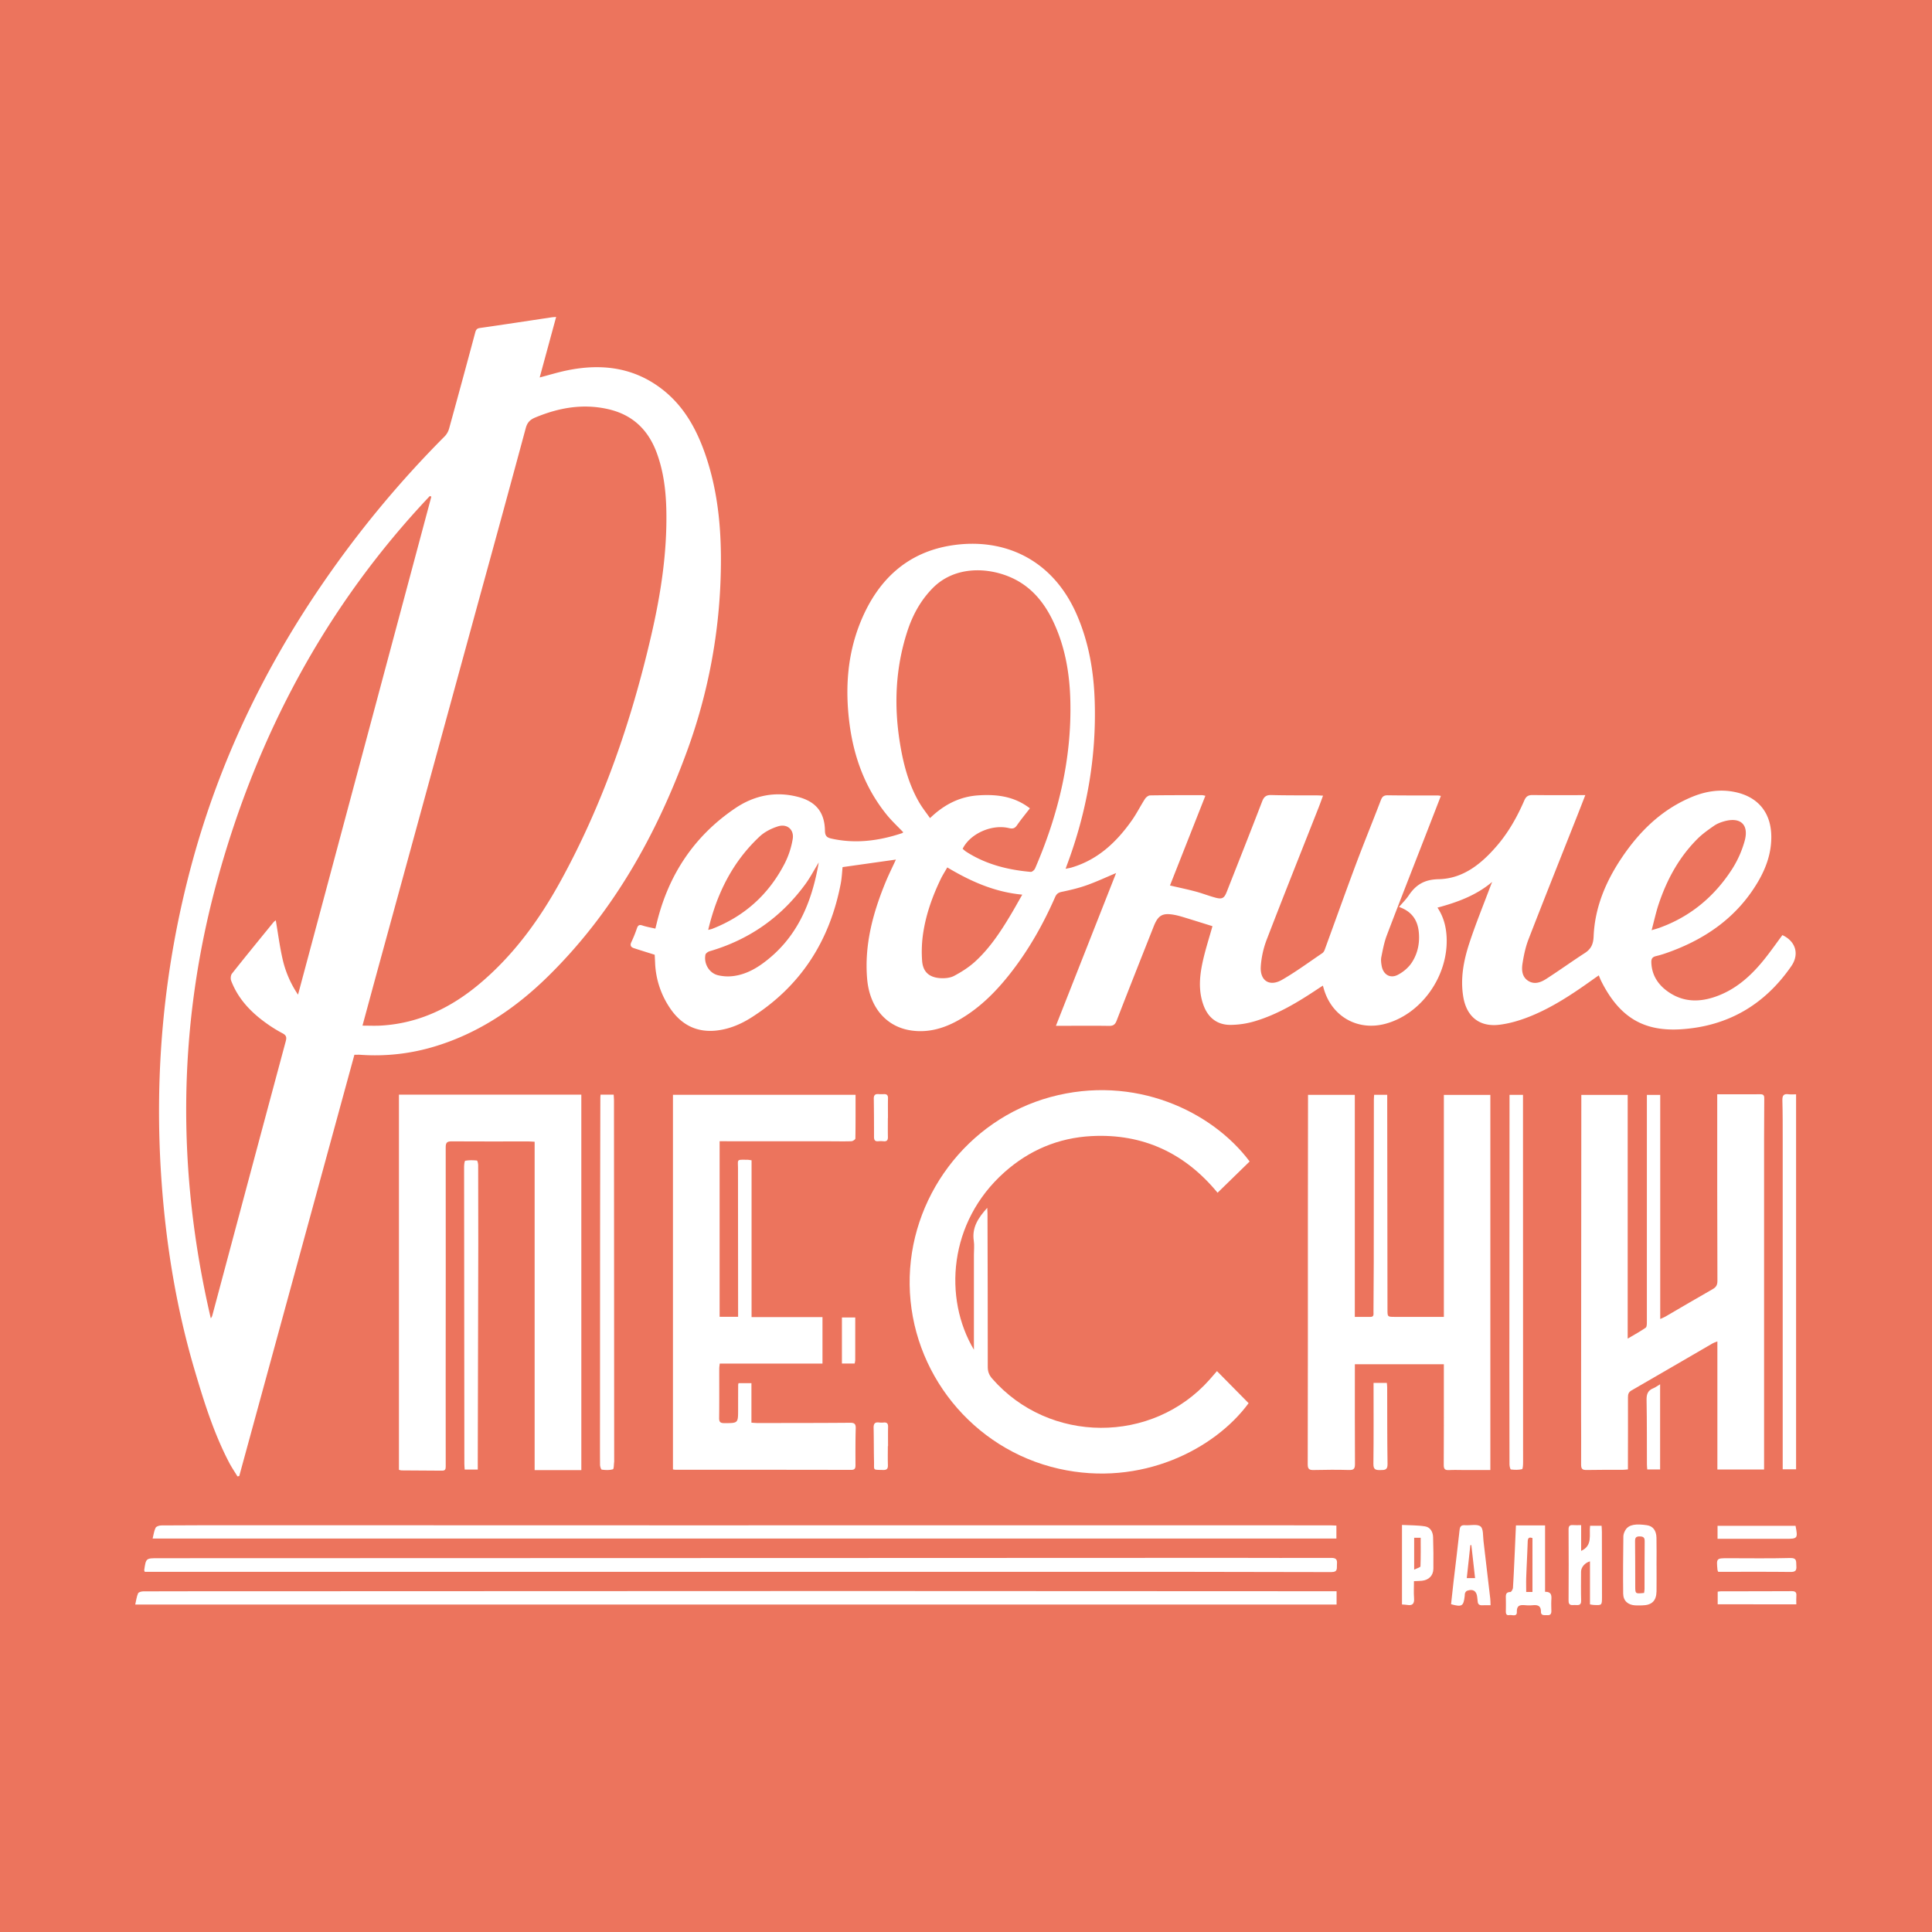 <?xml version="1.0" encoding="UTF-8"?>
<svg xmlns="http://www.w3.org/2000/svg" viewBox="0 0 5000 5000">
  <defs>
    <style>.edd19682-4ccb-4747-a69c-a84eac8f5588{isolation:isolate;}.ac43061e-10bf-4da9-b5d2-50444fb50b6c{fill:#ec745d;}.a4e2fa67-0e3f-48e0-a814-160a32d3f196{fill:#fff;}</style>
  </defs>
  <title>rodpesni</title>
  <g id="ad0c55ee-946f-48fe-9fea-74d2c0ad3f10" data-name="Прямоугольник, скругл. углы 1" class="edd19682-4ccb-4747-a69c-a84eac8f5588">
    <g id="bb18c071-5594-413f-98dc-9bbe409ba2cc" data-name="RBS FM">
      <rect class="ac43061e-10bf-4da9-b5d2-50444fb50b6c" width="5000" height="5000"></rect>
    </g>
  </g>
  <g id="ac76ac77-6287-4e8c-b168-ef62d16c8f14" data-name="Лучшие песни">
    <path class="a4e2fa67-0e3f-48e0-a814-160a32d3f196" d="M3861.71,2282.08c-41.15,34.76-89.56,52.57-141.53,66.53,15.49,23.26,22.28,48.66,23.63,75.84,5,100-64,198.63-157.15,224.42-71.75,19.86-139-17.39-160.26-88.72-.78-2.6-1.52-5.22-2.82-9.72-4.95,3.21-9,5.81-13.06,8.49-51,33.95-103.34,65.82-162.51,83.5a225.8,225.8,0,0,1-64.06,9.65c-34-.05-57.44-18.69-69.19-50.65-14.18-38.53-10.17-77.78-1.36-116.46,6.86-30.13,16.39-59.65,24.43-88.34-21.83-6.8-44.62-14-67.5-21-10.19-3.09-20.41-6.32-30.85-8.25-30.67-5.69-42.17.67-53.55,29.41-32.22,81.37-64.48,162.73-96.09,244.34-4.07,10.52-9.18,13.74-20.18,13.55-39.83-.67-79.69-.22-119.53-.2h-17.44l155.79-395.32c-26.64,11.16-51.18,22.69-76.61,31.68-20.87,7.37-42.66,12.5-64.37,17-8.95,1.86-13.42,5.61-16.92,13.59-30.06,68.55-66.53,133.46-112.37,192.79-36.78,47.59-78.26,90.36-130.41,121.49-40.44,24.15-83.73,38-131.25,30.59-64.26-10.06-106.24-60.79-112.39-133.22-7.39-86.82,14.26-168.17,46.52-247.45,8.52-20.95,18.7-41.23,27.91-61.37l-138,19.5c-1.36,12.59-1.93,27.78-4.76,42.55-28.36,148-103.1,265.22-231.2,346.64-26.81,17.05-55.91,29.39-87.63,33.42-53.18,6.76-94.13-14.33-123.41-58.21a224.12,224.12,0,0,1-38.22-117.39c-.29-7.32-.75-14.64-1-20.21-18.78-5.91-36.31-11.3-53.74-17-8-2.62-10.71-7.25-6.62-15.86a345.72,345.72,0,0,0,14.53-36.05c2.81-8.14,6.73-9.27,14.6-6.65,10.37,3.46,21.31,5.23,32.94,7.95,1.37-5.53,2.37-9.43,3.32-13.35,30.1-125,96.4-225.75,203.08-298,49.17-33.29,104.23-44.95,163.1-29.48,46,12.09,68.64,39.65,69.4,87.6.22,14.21,5.84,17.85,17.67,20.44,62.16,13.6,122.47,5.56,181.92-14.28,1.16-.38,2.09-1.49,3.09-2.24-14.45-15.2-29.8-29.32-42.78-45.36-55.79-68.93-85.23-149.09-96.42-236.15-11.58-90-5.77-178.7,28.95-263.64,44-107.53,120-179.94,237.06-197.56,132.75-20,259.76,34.83,322.68,180.52,31,71.71,43.72,147.18,46,224.59,4.36,145.38-20.95,285.86-71.74,421.94-.95,2.55-1.82,5.12-3.6,10.14,6.51-1.39,11.24-2.08,15.78-3.43,67.8-20.17,116-65.69,155.55-121.76,12.51-17.73,22.25-37.38,34-55.65,2.73-4.23,8.63-9,13.15-9.1,44.93-.76,89.87-.59,134.81-.6,2.15,0,4.3.77,8.4,1.55-31.19,79-62,157.09-91.6,232.16,22.93,5.35,44.85,9.91,66.46,15.67,17.42,4.64,34.28,11.4,51.71,16,16.92,4.46,22.32,1.08,28.66-15,30.68-78,61.59-155.91,91.67-234.13,4.71-12.26,10.57-17,24-16.58,39.35,1.1,78.75.67,118.13.89,4.51,0,9,.4,15.48.7-4.14,11.16-7.6,21-11.43,30.75-44.84,113.74-90.28,227.24-134.16,341.35a240.17,240.17,0,0,0-15.54,70c-2.33,37.15,22.78,53.05,55.09,34.44,36-20.73,69.64-45.59,104.13-68.92,2.77-1.88,5-5.46,6.16-8.71,26.88-73.43,53.07-147.11,80.48-220.33,20.94-55.94,43.61-111.23,64.94-167,3.52-9.19,7.78-12.69,17.95-12.53,43.07.67,86.17.35,129.25.46,2.17,0,4.33.56,8.12,1.1-13.59,35-26.76,69-40,103-33.39,85.89-67.18,171.63-99.91,257.77-6.84,18-10.43,37.35-14.24,56.33-1.5,7.45-.39,15.75,1,23.39,4,21.61,21.57,32.77,41.13,22.86,14.14-7.18,28.07-18.78,36.71-31.95,15.79-24.06,21.27-52.31,17.88-81.21-3.52-30-18.95-51.72-50.83-62.75,8.85-10.47,18-19.44,25-29.85,18.65-27.77,40.68-41.24,77.47-42,63.52-1.33,110.76-39.87,150.91-86.6,30.18-35.13,52.51-75.1,70.81-117.32,4.67-10.78,10.64-14,21.9-13.88,44.37.59,88.74.24,135.91.24-7.57,19.41-14,36.07-20.56,52.68-42.23,106.78-84.91,213.39-126.4,320.47-7.77,20.06-12.29,41.73-15.59,63.07-2.55,16.51-1.34,34.5,15.26,44.73,15.88,9.78,32.13,3.68,45.89-5.16,33.85-21.76,66.53-45.35,100.31-67.23,16.21-10.51,21.83-23.16,22.64-43,3.07-74.72,31.22-141.48,72.35-202.85,46.25-69,103.85-125.59,182-158,35.8-14.84,72.95-20.71,111.51-12.7,58.82,12.23,92.5,52.15,93.92,112.3,1,43-12.42,82.23-33.76,118.79-51.86,88.83-130,145.37-224.84,180.89-13,4.87-26.2,9.48-39.68,12.61-9.87,2.29-12.47,7.37-12.14,16.56,1.19,32.81,17.35,57.36,43.15,75.51,42,29.52,87.11,27.49,132.49,9.32,47.79-19.14,84.47-53,116.21-92.4,16.5-20.5,31.59-42.15,47.34-63.32,34.74,16.21,44.31,49.51,23,80.38-68.59,99.33-163,154.89-283.37,163.17-96.12,6.61-160.34-28.27-208.68-124.91-2-4.09-3.63-8.41-6.2-14.44-5.78,4-10.93,7.58-16,11.21-52.5,37.46-106.13,73.31-166.54,96.8-23.93,9.31-49.4,16.71-74.8,19.79-51.14,6.2-84.51-20.71-93.18-71.53-8.18-47.93.78-94.54,15.55-139.58,16.43-50.09,36.5-99,55-148.41C3858.94,2288.81,3860.36,2285.46,3861.71,2282.08ZM2665.36,2091.62c-12.33,16-23.57,29.56-33.53,44-5.73,8.3-11.34,9.38-20.89,7.1-44.66-10.64-100.68,14.77-119.64,53.71,3.11,2.53,6.11,5.46,9.56,7.68,50.75,32.62,107.38,46.76,166.63,52,3.56.31,9.55-4.9,11.27-8.89,59.88-138.5,95-282.32,91.26-434.16-1.77-72-13.89-141.89-45.43-207.34-23.81-49.42-57.82-89.61-109.14-112-62.06-27-146.27-28.51-201.9,28.23-31.58,32.22-52.26,70.62-65.87,113-30.22,94-34.45,189.9-18.79,287,8.75,54.25,22.38,107,50.33,155,8,13.67,18,26.15,27.67,40,36.73-35.46,77.6-56,125.67-58.93C2579.42,2055,2624.8,2060.31,2665.36,2091.62Zm-213.78,152.94c-6.17,10.85-12.2,20.15-17,30.06-20.75,43.14-37,88.07-44.67,135.29a321.24,321.24,0,0,0-3.43,77c2.33,28.7,19.05,42.67,47.95,44.25,11.61.64,25-.68,34.92-6,19-10.13,37.68-21.94,53.54-36.32,38.38-34.8,66.66-77.87,93.07-122.07,9.86-16.5,19.14-33.34,29.68-51.76C2574.07,2308.34,2512.45,2280.81,2451.58,2244.56ZM4274.38,2407c9.17-2.77,14.44-4.11,19.53-5.94,80.05-28.68,142.19-80.36,188-151a269.18,269.18,0,0,0,33.24-74.07c11.79-42.75-11.37-63-54.19-50.45-8.77,2.58-17.75,6.11-25.18,11.3-14.73,10.28-29.67,20.77-42.35,33.37-47.87,47.58-79.33,105.39-100.64,168.86C4285.7,2360.26,4281,2382.28,4274.38,2407Zm-2441.55-.77c5.1-1.31,7.76-1.71,10.2-2.67,83.74-32.61,146.39-89.18,187.47-168.72a217.25,217.25,0,0,0,21.05-63.94c3.94-24.38-14.48-39.95-38-32.64-17,5.28-34.68,14.2-47.59,26.28C1896.25,2229.72,1855.35,2311.41,1832.83,2406.2Zm286.11-174.61c-12.7,20.78-22.34,39.33-34.53,56q-94.09,128.86-247.57,173.76c-4.39,1.27-10.48,5.42-11.21,9.13-4.51,23.12,9.51,47.3,32.26,53a110.78,110.78,0,0,0,41,2.06c27.5-3.74,52.14-15.93,74.5-32.16C2061.63,2429.41,2100.7,2337.92,2118.94,2231.59Z" transform="translate(0 0.33)"></path>
    <path class="a4e2fa67-0e3f-48e0-a814-160a32d3f196" d="M614.5,3820.51c-7.29-12.06-15.28-23.75-21.77-36.23C553.37,3708.7,528,3627.82,504,3546.52c-46.83-158.31-73.57-320.32-85.56-484.68-20.62-282.46,5.11-560.71,79.9-834.13,70.46-257.59,184.07-495.06,334.74-715.09a2714.2,2714.2,0,0,1,317.76-383.69,47,47,0,0,0,11.38-19.88q34-123.18,67.06-246.62c1.85-6.87,3-12.54,12.38-13.87,61.9-8.81,123.69-18.33,185.52-27.58,3.14-.47,6.33-.57,12.1-1.08L1396.7,976.54c25-6.51,47.86-13.59,71.2-18.37,89.45-18.31,173.59-7.87,247.43,50.18,53.9,42.38,86.13,99.83,108.56,163.28,35.27,99.77,43.85,203.47,41.51,308.18a1436.83,1436.83,0,0,1-87.81,464.91c-79.94,218-191.85,417.15-359.07,581.54-83.36,81.94-178.06,146.25-291,180.89a531.88,531.88,0,0,1-194.91,22.32c-4.57-.32-9.19,0-15.45,0q-148.89,544.74-298,1090.3ZM938.1,2654c17.31,0,32.49.75,47.57-.12,98.89-5.68,182.95-46.81,257.3-109.76,87.5-74.07,153.63-165.38,208.35-265.13,109.73-200,183-413.76,234.2-635.41,24.34-105.39,40.94-212,39-320.59-.94-51.61-6.85-102.55-24.94-151.46-22.23-60.11-63-98.93-126.47-113.16-65.61-14.71-127.71-3.38-188.59,22.1-13.2,5.53-20.09,13.13-23.86,27.13q-59.38,219.94-119.94,439.57-129.08,471.63-258.16,943.26C967.87,2544,953.42,2597.61,938.1,2654Zm178.21-1369-3.92-1.63C844.19,1567,665.86,1901,562.74,2276.18c-103.54,376.7-105.86,755.4-17.2,1135.3a20.47,20.47,0,0,0,4.28-8.72q43.23-161.67,86.42-323.35,51.5-192.51,103.27-385c2.66-9.88,1.72-15.32-8.32-20.56a361.58,361.58,0,0,1-45.77-28.82c-38.41-28.06-70-62.09-87.19-107.34-2-5.23-1.2-14.17,2.13-18.36,35.34-44.67,71.44-88.75,107.42-132.91,1.78-2.19,4.39-3.7,5.94-5,5.72,33.48,10,66.56,17.3,99a270.63,270.63,0,0,0,40.28,93.42Z" transform="translate(0 0.33)"></path>
    <path class="a4e2fa67-0e3f-48e0-a814-160a32d3f196" d="M4444.16,2831.68c39,0,75.59.15,112.12-.1,9.85-.07,9.65,5.93,9.6,12.85q-.37,50.73-.45,101.46,0,419.73,0,839.47v17.31H4444.57V3471.22c-5.53,2.22-8.88,3.11-11.77,4.79-70.11,40.67-140.08,81.55-210.33,122-7.78,4.47-9.33,9.87-9.3,18,.19,56.52,0,113.05-.11,169.57v16.9c-5.19.45-8.77,1-12.36,1-31.5.16-63-.18-94.5.52-10.8.24-14.41-2.8-14.3-14,.48-45.86-.1-91.73-.07-137.59q.26-398.19.61-796.38v-22.78h120V3464c17.22-10.21,32.49-18.43,46.63-28.28,3.1-2.16,3-10.12,3-15.41q.17-284.22.05-568.45c0-5.91,0-11.81,0-18.63h34.53v580c5.81-2.66,9.5-4,12.85-5.94,40.85-23.73,81.48-47.82,122.57-71.12,9.19-5.21,12.63-10.83,12.59-21.66q-.72-232.8-.49-465.6Z" transform="translate(0 0.33)"></path>
    <path class="a4e2fa67-0e3f-48e0-a814-160a32d3f196" d="M3857,3804.08h-68.5c-13,0-26-.6-38.9.16-10.58.61-13.27-3.43-13.21-13.63.43-67.63.27-135.26.29-202.9,0-18.85,0-37.7,0-57.34h-230.3v18.73c0,79.68-.2,159.35.27,239,.07,11.74-2.4,16.31-15.23,15.92-30.54-.91-61.15-.6-91.71.06-11,.24-15.36-2.28-15.34-14.43q.6-316.16.42-632.31.08-153.57.34-307.13c0-5.43,0-10.86,0-17h121.1v574.6h40.46c9.71,0,7.81-7.31,7.86-13,.33-43.08.65-86.16.7-129.24q.23-209.83.3-419.69c0-4.06.43-8.13.69-12.9h33.86c0,7,0,13.38,0,19.72q.33,268.2.67,536.42c0,18.62.07,18.63,18.93,18.64,41.6,0,83.21,0,127,0V2833.21H3857Z" transform="translate(0 0.33)"></path>
    <path class="a4e2fa67-0e3f-48e0-a814-160a32d3f196" d="M2520.48,3492.74V3247c0-12,1.47-24.31-.31-36.08-5.18-34.29,11.33-59.41,34.81-85.37.3,6.28.66,10.38.67,14.48.33,132.47.78,264.94.68,397.42,0,12,3.52,21,11.27,29.87,147.28,169,414.56,170.31,563.07,2.45,6.41-7.25,12.7-14.62,18.83-21.68l81.88,83c-87.08,118.7-277.65,217.83-491.1,169.67-223.61-50.45-383.1-249.65-386.11-476.43-3-224.11,148.38-426.6,364.28-485.45,217-59.14,418.05,36.18,515.6,166.67-27.41,26.74-54.83,53.47-83,80.91-83.56-101.64-192.1-153.72-326.51-146.58-85.79,4.55-161.16,36.57-225.23,93.65C2454.53,3162.54,2441.34,3359.81,2520.48,3492.74Z" transform="translate(0 0.33)"></path>
    <path class="a4e2fa67-0e3f-48e0-a814-160a32d3f196" d="M1504.49,3804.31H1383.64V2954.52c-6.8-.36-11.73-.85-16.65-.85-66.25,0-132.49.33-198.73-.15-11.84-.09-14.79,4-14.78,15.15q.26,302.94-.08,605.9,0,109.79.11,219.56c0,6.78-.49,11.71-9.32,11.6-35.2-.42-70.41-.44-105.61-.69-1.77,0-3.52-.87-6.13-1.56V2832.57h472Z" transform="translate(0 0.33)"></path>
    <path class="a4e2fa67-0e3f-48e0-a814-160a32d3f196" d="M1945.05,3002.5v405.87h183.54v120.29H1862.7c-.53,5.05-1.28,9-1.29,12.92-.08,42.62.27,85.25-.28,127.87-.14,10.6,3.39,13.29,13.52,13.27,35.61,0,35.59.3,35.58-35.45q0-32,.15-63.94a25.1,25.1,0,0,1,.95-4h33.37v102.25c6.37.36,11.28.9,16.18.89,79.69-.1,159.37,0,239.06-.69,11.8-.1,15,3.41,14.67,14.87-.87,31.49-.78,63-.6,94.51,0,8.3-1.37,12.58-11.26,12.56q-227.25-.43-454.5-.29a61.12,61.12,0,0,1-6.65-.86v-969.5h472.57c0,38.21.21,75.6-.45,113,0,2.53-6.55,6.95-10.18,7.08-18,.69-36.12.21-54.19.19l-272.42-.13h-14.56V3407.6h47.84v-20.87q-.18-181.38-.27-362.76c0-24.85-4.77-23,24.32-22.83C1937.38,3001.16,1940.5,3001.91,1945.05,3002.5Z" transform="translate(0 0.33)"></path>
    <path class="a4e2fa67-0e3f-48e0-a814-160a32d3f196" d="M374.64,4067.52c-1.17-3.1-1.52-3.56-1.46-3.95,4.5-31.29,4.5-31.26,35.5-31.27q904-.26,1808-.55,482.24-.15,964.46-.36c88,0,176,.56,264.05.11,13.14-.07,15.89,4.78,14.82,16.22-.94,10,3.46,20.54-14.76,20.5q-387-1-774.08-.67-731,0-1462,0-406.5,0-813-.07Z" transform="translate(0 0.33)"></path>
    <path class="a4e2fa67-0e3f-48e0-a814-160a32d3f196" d="M3459.06,4117.78v34.4H350c2.51-10.79,3.62-20.48,7.34-29,1.38-3.16,8.9-5.09,13.63-5.1,87.09-.31,174.19-.22,261.28-.25q782.45-.3,1564.9-.56,623.32,0,1246.64.53C3448.32,4117.79,3452.86,4117.78,3459.06,4117.78Z" transform="translate(0 0.33)"></path>
    <path class="a4e2fa67-0e3f-48e0-a814-160a32d3f196" d="M395,3981.38c2.63-10.33,3.68-19.81,7.68-27.81,1.81-3.63,9.48-6.05,14.51-6.09,69.48-.48,139-.53,208.46-.52q571.87.11,1143.76.27,583,0,1166-.15,254.32,0,508.64.16c4.53,0,9.07.39,14.55.64v33.5Z" transform="translate(0 0.33)"></path>
    <path class="a4e2fa67-0e3f-48e0-a814-160a32d3f196" d="M4648.25,2831.72v970.49h-34.63v-16.62q0-418.2,0-836.4c0-33.81.13-67.63-.83-101.42-.35-12.54,2.92-18.16,16.14-16.19C4634.75,2832.44,4640.81,2831.72,4648.25,2831.72Z" transform="translate(0 0.33)"></path>
    <path class="a4e2fa67-0e3f-48e0-a814-160a32d3f196" d="M3906.65,2833.17h34.86V2853q.18,465.55.24,931.11c0,6.22-.51,17.26-2.76,17.8-9.17,2.2-19.2,1.89-28.7.74-1.8-.22-3.73-8.44-3.74-13q-.43-123.68-.33-247.37.17-346.05.43-692.09Z" transform="translate(0 0.33)"></path>
    <path class="a4e2fa67-0e3f-48e0-a814-160a32d3f196" d="M1554.2,2832.64h34c.29,5.46.77,10.35.78,15.25q.29,464.87.51,929.73a41.2,41.2,0,0,1-.06,5.56c-.93,6.65-.57,18.21-3.3,19-9,2.61-19.16,2.09-28.65.92-2.09-.26-4.56-8.18-4.59-12.59-.29-45.86-.09-91.72-.07-137.58q.09-212.62.18-425.25.19-193.17.69-386.34C1553.67,2839.07,1553.94,2836.79,1554.2,2832.64Z" transform="translate(0 0.33)"></path>
    <path class="a4e2fa67-0e3f-48e0-a814-160a32d3f196" d="M1236.47,3802.91h-33.85c-.3-5-.84-9.81-.85-14.66q-.43-384.16-.68-768.32c0-5.69,1-15.93,3-16.29,9.8-1.82,20.14-1.54,30.15-.57,1.5.14,3.24,7.82,3.26,12q.39,102.1.29,204.23-.54,278.55-1.32,557.11C1236.46,3784.72,1236.47,3793,1236.47,3802.91Z" transform="translate(0 0.33)"></path>
    <path class="a4e2fa67-0e3f-48e0-a814-160a32d3f196" d="M3923.25,3947.44h75.39v171.91c16.13-.51,17,8.9,16.27,20.07-.6,9.69-.15,19.45,0,29.18.11,7.12-2.07,11.65-10.3,11.12-7.1-.45-16.73,2.19-16.68-9,.07-16.09-9.05-17.83-21.6-16.71a104.74,104.74,0,0,1-18.06,0c-13.05-1.1-23.15-1.06-22.68,17.51.34,13.15-12.48,6.83-19.68,8-7.88,1.28-8.9-4.12-8.78-10.45q.32-16.68,0-33.36c-.18-8.37-.4-15.71,11.59-15.9,2.43,0,6.56-7,6.81-11,2-31.89,3.34-63.82,4.82-95.75C3921.3,3991.9,3922.22,3970.68,3923.25,3947.44Zm42.76,32.82c-9.4-3.46-12,.44-12.3,8.87-1.08,30.9-2.73,61.78-3.86,92.68-.44,12.32-.07,24.66-.07,37.82H3966Z" transform="translate(0 0.33)"></path>
    <path class="a4e2fa67-0e3f-48e0-a814-160a32d3f196" d="M4092,3946.72v66.66c30.54-13.92,20.15-41.53,23.14-65.1h29.74c.28,5.23.79,10.53.8,15.83q.2,84,.24,168.07c0,22.19-.06,22.22-22,21.08-2.69-.14-5.34-.83-9.07-1.44v-111.4c-13.27,3.71-23,15.32-23.09,26.72-.08,25-.51,50,.21,75,.4,14.07-8.92,11.13-16.77,11.3s-15.84,1.93-15.75-11q.59-92.35,0-184.73c0-8.53,2.9-11.74,11.26-11.12C4077.11,3947.09,4083.5,3946.72,4092,3946.72Z" transform="translate(0 0.33)"></path>
    <path class="a4e2fa67-0e3f-48e0-a814-160a32d3f196" d="M3857.57,4154c-8.13,0-14.91-.3-21.66.08-7.48.42-11.24-2.73-11.72-10.16-.24-3.69-.83-7.35-1.2-11-1.59-15.89-10.9-21.86-26.18-16.35-2.14.77-4.15,3.36-5.1,5.58-1,2.45-.8,5.45-1.11,8.21-2.92,26.08-7.21,28.8-35.25,21,2.07-18.91,4.05-38.12,6.29-57.29,5.27-45,10.91-90,15.8-135.14,1-9.53,4.81-12.67,14-12,13.75,1,31.39-3.73,40.17,3.16,7.73,6.07,6.08,24.66,7.68,37.84,6,49.61,11.74,99.26,17.47,148.91C3857.34,4141.77,3857.25,4146.78,3857.57,4154Zm-49.71-155.75-2.65.45c-3.05,28.24-6.1,56.49-9.2,85.15h21.47C3814.19,4054.64,3811,4026.47,3807.86,3998.29Z" transform="translate(0 0.33)"></path>
    <path class="a4e2fa67-0e3f-48e0-a814-160a32d3f196" d="M4287.14,4051.17c0,22.2.25,44.4-.07,66.59-.36,24.83-12,36.12-36.92,36.6-6,.12-12,.29-18,0-18.76-1-31.11-11.56-31.36-30.3-.64-49.47-.08-99,.46-148.43.06-5.25,2.32-10.94,5-15.62,9-15.89,29.1-16.94,55.89-13.13,15.88,2.26,24.32,14,24.78,32.19.6,24,.15,48.09.15,72.14Zm-32.26,71c.45-3.71,1.15-6.84,1.16-10,.13-41.18-.06-82.37.38-123.55.1-9.69-3.19-12.56-12.81-12.75-10.51-.21-12.17,4.26-12.07,13.27.45,38.4.35,76.81.45,115.21C4232,4124.56,4232,4124.56,4254.88,4122.21Z" transform="translate(0 0.33)"></path>
    <path class="a4e2fa67-0e3f-48e0-a814-160a32d3f196" d="M3659.31,4091.69c0,15.58-.85,29.88.25,44s-3.71,19.89-17.86,17.48c-4-.68-8.14-.71-13.37-1.14V3946.22c19.89,1.05,40.12.55,59.76,3.7,13.58,2.18,20.36,14.28,20.74,27.95.77,27.27,1.18,54.57.74,81.85-.29,17.67-12,29.1-29.54,30.94C3674.11,4091.28,3668.12,4091.27,3659.31,4091.69Zm.53-29.76c7.55-3.78,16.19-6,16.3-8.49,1-24.57.61-49.19.61-74h-16.91Z" transform="translate(0 0.33)"></path>
    <path class="a4e2fa67-0e3f-48e0-a814-160a32d3f196" d="M3554.75,3578.56h34.37c.36,4.35.9,7.93.91,11.51.22,66.18-.12,132.37.92,198.54.24,15.51-7.09,15.47-18.47,15.61-11.84.15-18.29-.91-18.11-15.94C3555.22,3718.9,3554.75,3649.51,3554.75,3578.56Z" transform="translate(0 0.33)"></path>
    <path class="a4e2fa67-0e3f-48e0-a814-160a32d3f196" d="M4446.68,4067.52c-1.2-3.1-1.74-3.92-1.83-4.79-2.91-30.43-2.91-30.42,27.22-30.42,53.59,0,107.2.91,160.75-.54,18.59-.5,15.15,9.69,16.11,20.62,1.08,12.34-3.11,15.61-15.39,15.47-57.27-.68-114.56-.33-171.85-.34Z" transform="translate(0 0.33)"></path>
    <path class="a4e2fa67-0e3f-48e0-a814-160a32d3f196" d="M4296.36,3582.16v220.46h-33.29c-.33-4.83-.83-8.86-.85-12.89-.22-55.56.14-111.13-.9-166.67-.27-14.73,2.88-24.86,17.17-30.49C4284,3590.42,4288.82,3586.63,4296.36,3582.16Z" transform="translate(0 0.33)"></path>
    <path class="a4e2fa67-0e3f-48e0-a814-160a32d3f196" d="M4445.36,4151.56v-32.65c3.59-.44,6.26-1,8.93-1,61-.09,122,.06,183-.33,9.33-.06,12.37,3.22,11.67,12.07-.54,6.85-.11,13.77-.11,22Z" transform="translate(0 0.33)"></path>
    <path class="a4e2fa67-0e3f-48e0-a814-160a32d3f196" d="M4445,3982.05v-33.64h201.86c6.28,32.8,5.47,33.75-25.64,33.7q-79.83-.12-159.68-.06Z" transform="translate(0 0.33)"></path>
    <path class="a4e2fa67-0e3f-48e0-a814-160a32d3f196" d="M2297.74,3742.53c0,16.16-.38,32.34.15,48.48.3,9.28-2.34,13.26-12.42,12.95-27.84-.86-22.91,2.12-23.51-22.54-.69-28.62-.34-57.26-1.05-85.88-.26-10.38,2.46-16,14-14.48a57.57,57.57,0,0,0,12.45.07c8.67-.75,11.2,3.48,11,11.53-.35,16.62-.11,33.24-.11,49.87Z" transform="translate(0 0.33)"></path>
    <path class="a4e2fa67-0e3f-48e0-a814-160a32d3f196" d="M2297.8,2893.3c0,16.19-.28,32.39.11,48.58.2,8.19-2.47,12.19-11.11,11.39a75.61,75.61,0,0,0-13.87-.08c-8.8.85-11-3.53-11-11.47.05-32.85-.08-65.71-.58-98.55-.15-9.09,3.35-12.72,12.25-12a105.23,105.23,0,0,0,13.87.11c7.6-.36,10.82,2.79,10.66,10.63-.36,17.11-.11,34.24-.11,51.36Z" transform="translate(0 0.33)"></path>
    <path class="a4e2fa67-0e3f-48e0-a814-160a32d3f196" d="M2213.39,3409.28c0,37.67,0,74.12-.06,110.57,0,2.64-.87,5.29-1.44,8.57h-33V3409.28Z" transform="translate(0 0.33)"></path>
  </g>
</svg>

